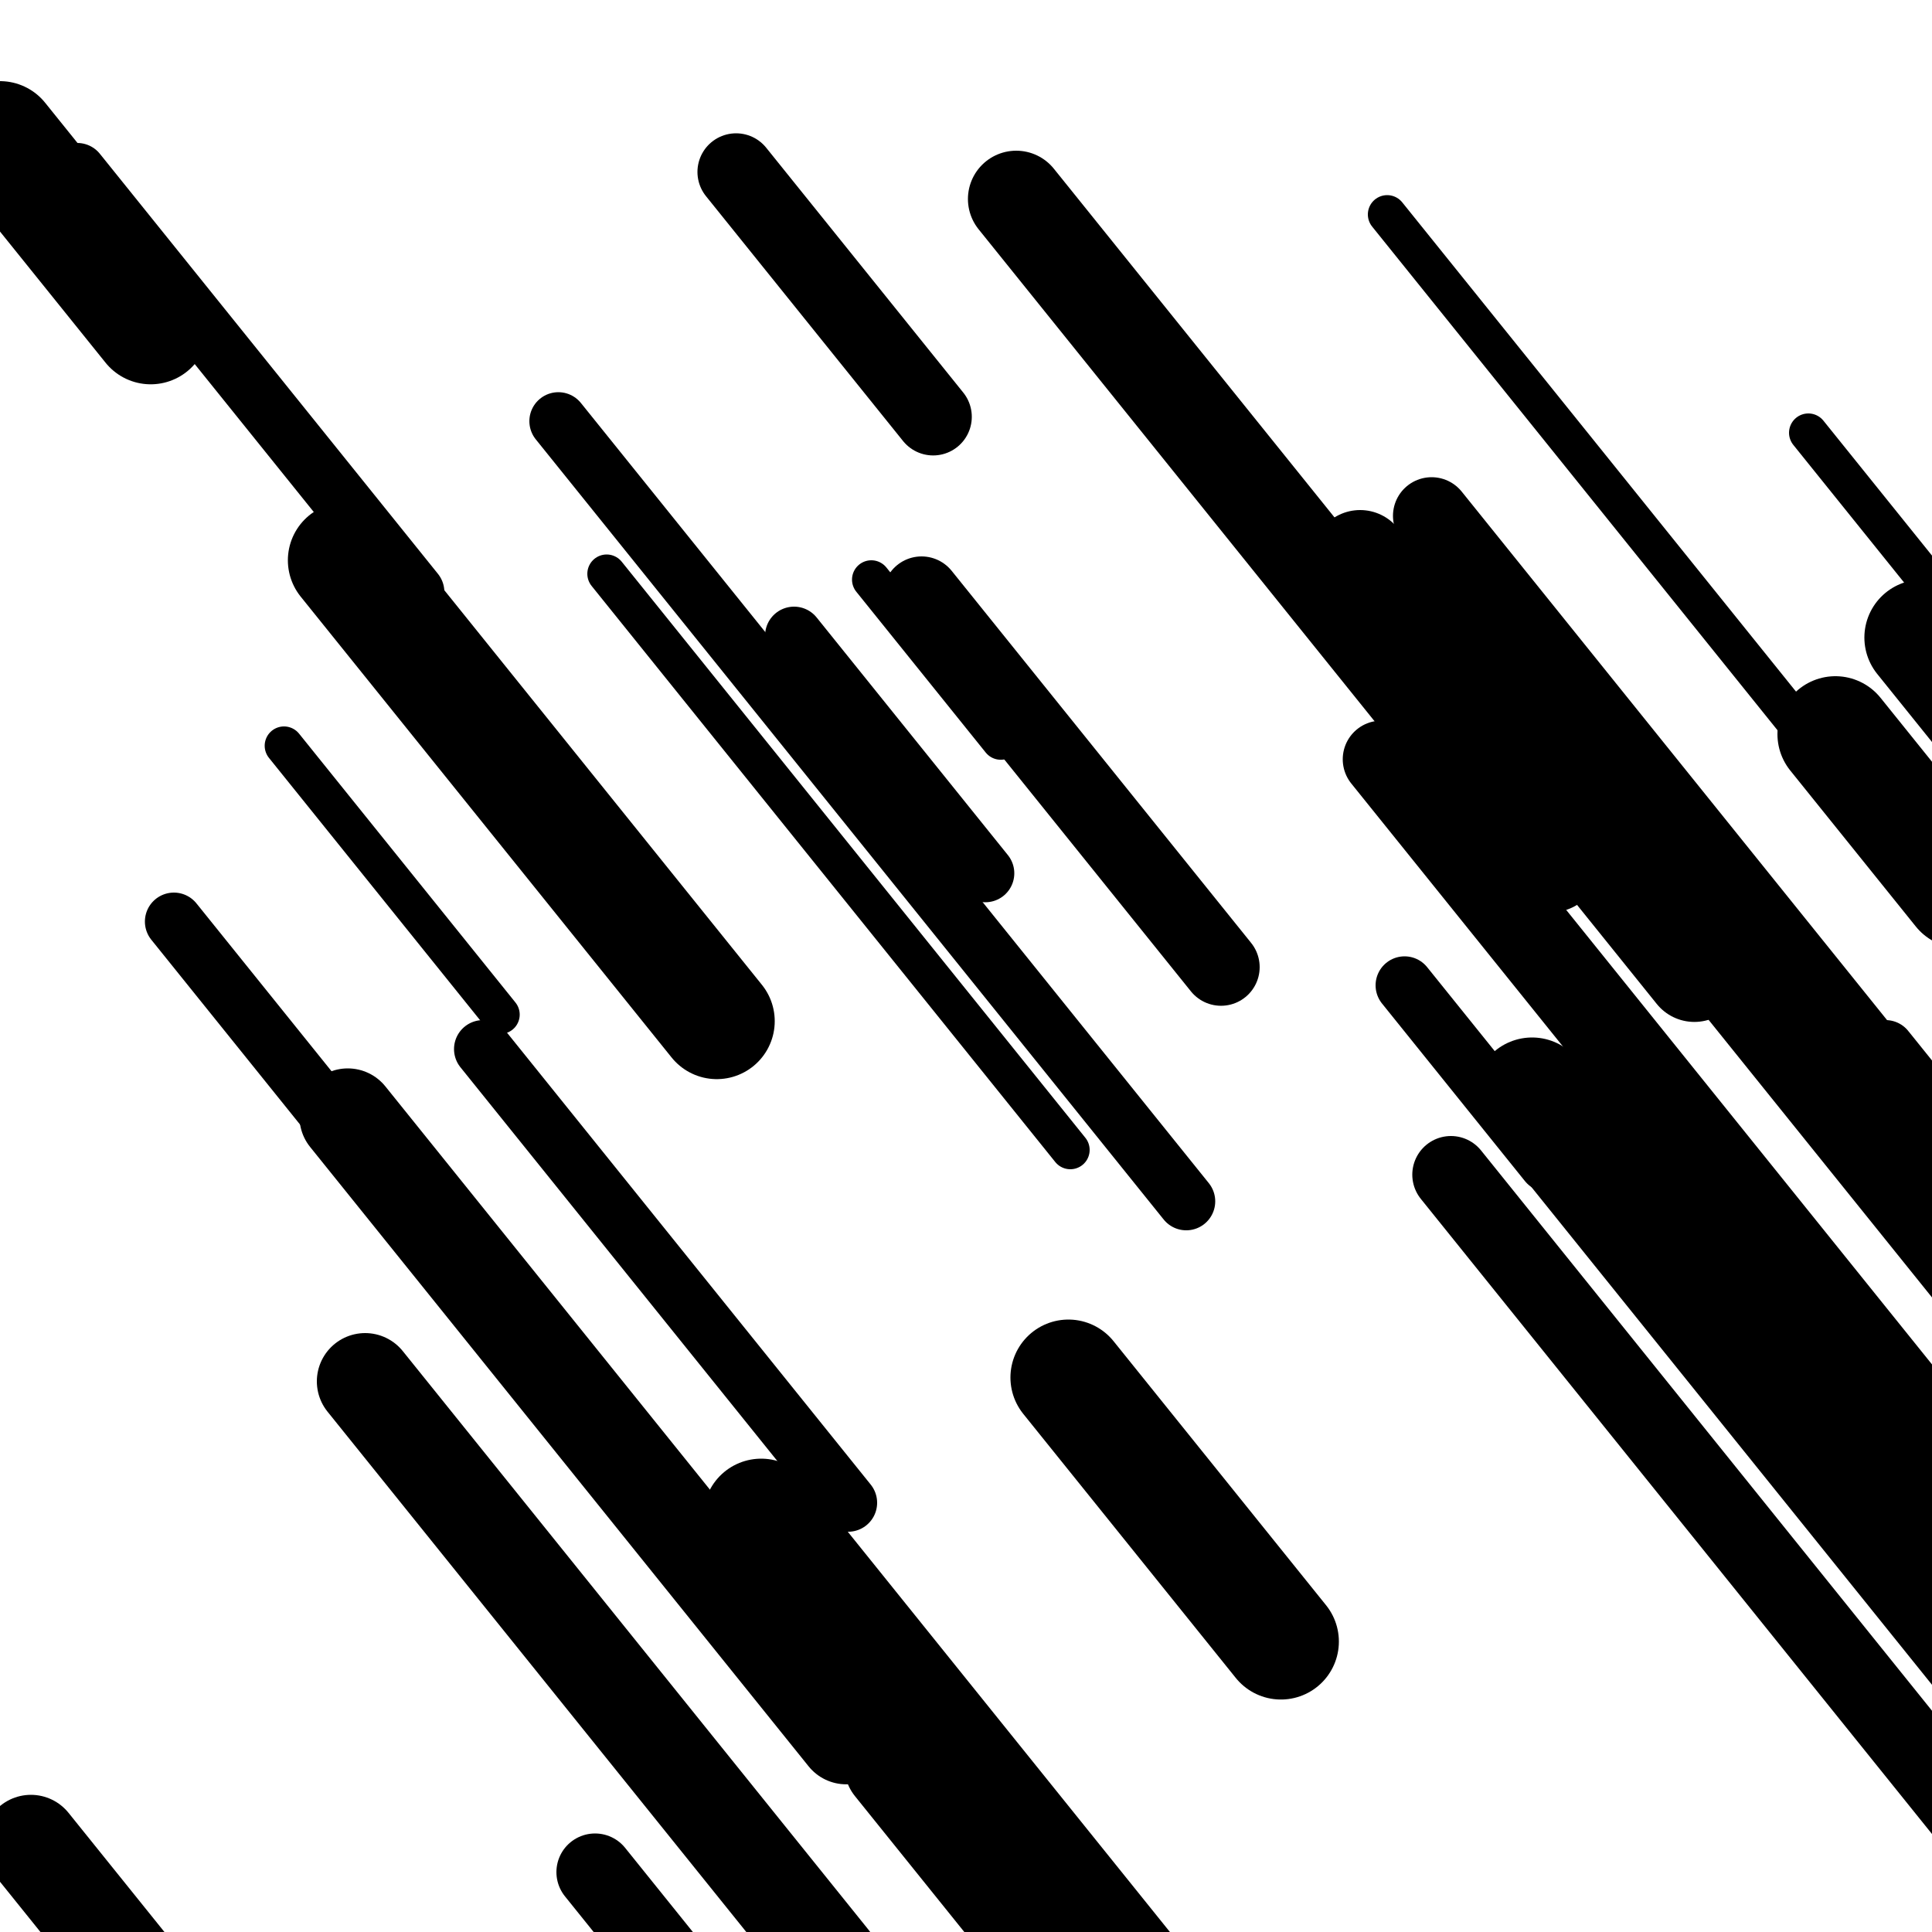 <svg viewBox="0 0 1000 1000" height="1000" width="1000" xmlns="http://www.w3.org/2000/svg">
<rect x="0" y="0" width="1000" height="1000" fill="#ffffff"></rect>
<line opacity="0.8" x1="147" y1="386" x2="259" y2="525.158" stroke="hsl(154, 20%, 50%)" stroke-width="20" stroke-linecap="round" /><line opacity="0.8" x1="789" y1="460" x2="1065" y2="802.926" stroke="hsl(174, 20%, 60%)" stroke-width="20" stroke-linecap="round" /><line opacity="0.8" x1="314" y1="297" x2="554" y2="595.197" stroke="hsl(174, 20%, 60%)" stroke-width="20" stroke-linecap="round" /><line opacity="0.8" x1="551" y1="952" x2="870" y2="1348.353" stroke="hsl(154, 20%, 50%)" stroke-width="20" stroke-linecap="round" /><line opacity="0.8" x1="451" y1="300" x2="518" y2="383.247" stroke="hsl(364, 20%, 30%)" stroke-width="20" stroke-linecap="round" /><line opacity="0.8" x1="718" y1="111" x2="1034" y2="503.626" stroke="hsl(154, 20%, 50%)" stroke-width="20" stroke-linecap="round" /><line opacity="0.8" x1="936" y1="224" x2="1220" y2="576.866" stroke="hsl(154, 20%, 50%)" stroke-width="20" stroke-linecap="round" /><line opacity="0.8" x1="250" y1="543" x2="439" y2="777.83" stroke="hsl(364, 20%, 30%)" stroke-width="30" stroke-linecap="round" /><line opacity="0.8" x1="289" y1="218" x2="614" y2="621.808" stroke="hsl(154, 20%, 50%)" stroke-width="30" stroke-linecap="round" /><line opacity="0.8" x1="976" y1="543" x2="1088" y2="682.158" stroke="hsl(174, 20%, 60%)" stroke-width="30" stroke-linecap="round" /><line opacity="0.8" x1="90" y1="477" x2="254" y2="680.768" stroke="hsl(344, 20%, 20%)" stroke-width="30" stroke-linecap="round" /><line opacity="0.8" x1="411" y1="329" x2="510" y2="452.006" stroke="hsl(194, 20%, 70%)" stroke-width="30" stroke-linecap="round" /><line opacity="0.8" x1="727" y1="510" x2="801" y2="601.944" stroke="hsl(194, 20%, 70%)" stroke-width="30" stroke-linecap="round" /><line opacity="0.8" x1="40" y1="89" x2="215" y2="306.435" stroke="hsl(174, 20%, 60%)" stroke-width="30" stroke-linecap="round" /><line opacity="0.8" x1="849" y1="578" x2="1169" y2="975.595" stroke="hsl(194, 20%, 70%)" stroke-width="40" stroke-linecap="round" /><line opacity="0.8" x1="741" y1="267" x2="1001" y2="590.046" stroke="hsl(194, 20%, 70%)" stroke-width="40" stroke-linecap="round" /><line opacity="0.8" x1="381" y1="89" x2="483" y2="215.734" stroke="hsl(364, 20%, 30%)" stroke-width="40" stroke-linecap="round" /><line opacity="0.8" x1="477" y1="308" x2="632" y2="500.585" stroke="hsl(174, 20%, 60%)" stroke-width="40" stroke-linecap="round" /><line opacity="0.8" x1="751" y1="608" x2="1063" y2="995.656" stroke="hsl(174, 20%, 60%)" stroke-width="40" stroke-linecap="round" /><line opacity="0.8" x1="308" y1="969" x2="452" y2="1147.918" stroke="hsl(174, 20%, 60%)" stroke-width="40" stroke-linecap="round" /><line opacity="0.8" x1="715" y1="393" x2="1016" y2="766.988" stroke="hsl(154, 20%, 50%)" stroke-width="40" stroke-linecap="round" /><line opacity="0.8" x1="526" y1="103" x2="803" y2="447.169" stroke="hsl(194, 20%, 70%)" stroke-width="50" stroke-linecap="round" /><line opacity="0.8" x1="16" y1="954" x2="300" y2="1306.866" stroke="hsl(174, 20%, 60%)" stroke-width="50" stroke-linecap="round" /><line opacity="0.8" x1="890" y1="495" x2="1101" y2="757.165" stroke="hsl(174, 20%, 60%)" stroke-width="50" stroke-linecap="round" /><line opacity="0.8" x1="462" y1="914" x2="527" y2="994.762" stroke="hsl(174, 20%, 60%)" stroke-width="50" stroke-linecap="round" /><line opacity="0.8" x1="704" y1="289" x2="877" y2="503.95" stroke="hsl(154, 20%, 50%)" stroke-width="50" stroke-linecap="round" /><line opacity="0.8" x1="180" y1="578" x2="438" y2="898.561" stroke="hsl(194, 20%, 70%)" stroke-width="50" stroke-linecap="round" /><line opacity="0.8" x1="189" y1="715" x2="430" y2="1014.439" stroke="hsl(154, 20%, 50%)" stroke-width="50" stroke-linecap="round" /><line opacity="0.8" x1="995" y1="330" x2="1049" y2="397.094" stroke="hsl(174, 20%, 60%)" stroke-width="60" stroke-linecap="round" /><line opacity="0.8" x1="179" y1="290" x2="371" y2="528.557" stroke="hsl(154, 20%, 50%)" stroke-width="60" stroke-linecap="round" /><line opacity="0.8" x1="950" y1="380" x2="1015" y2="460.762" stroke="hsl(364, 20%, 30%)" stroke-width="60" stroke-linecap="round" /><line opacity="0.8" x1="0" y1="72" x2="78" y2="168.914" stroke="hsl(194, 20%, 70%)" stroke-width="60" stroke-linecap="round" /><line opacity="0.8" x1="553" y1="713" x2="663" y2="849.673" stroke="hsl(194, 20%, 70%)" stroke-width="60" stroke-linecap="round" /><line opacity="0.8" x1="394" y1="785" x2="694" y2="1157.746" stroke="hsl(154, 20%, 50%)" stroke-width="60" stroke-linecap="round" /><line opacity="0.8" x1="793" y1="567" x2="1085" y2="929.806" stroke="hsl(154, 20%, 50%)" stroke-width="60" stroke-linecap="round" /></svg>